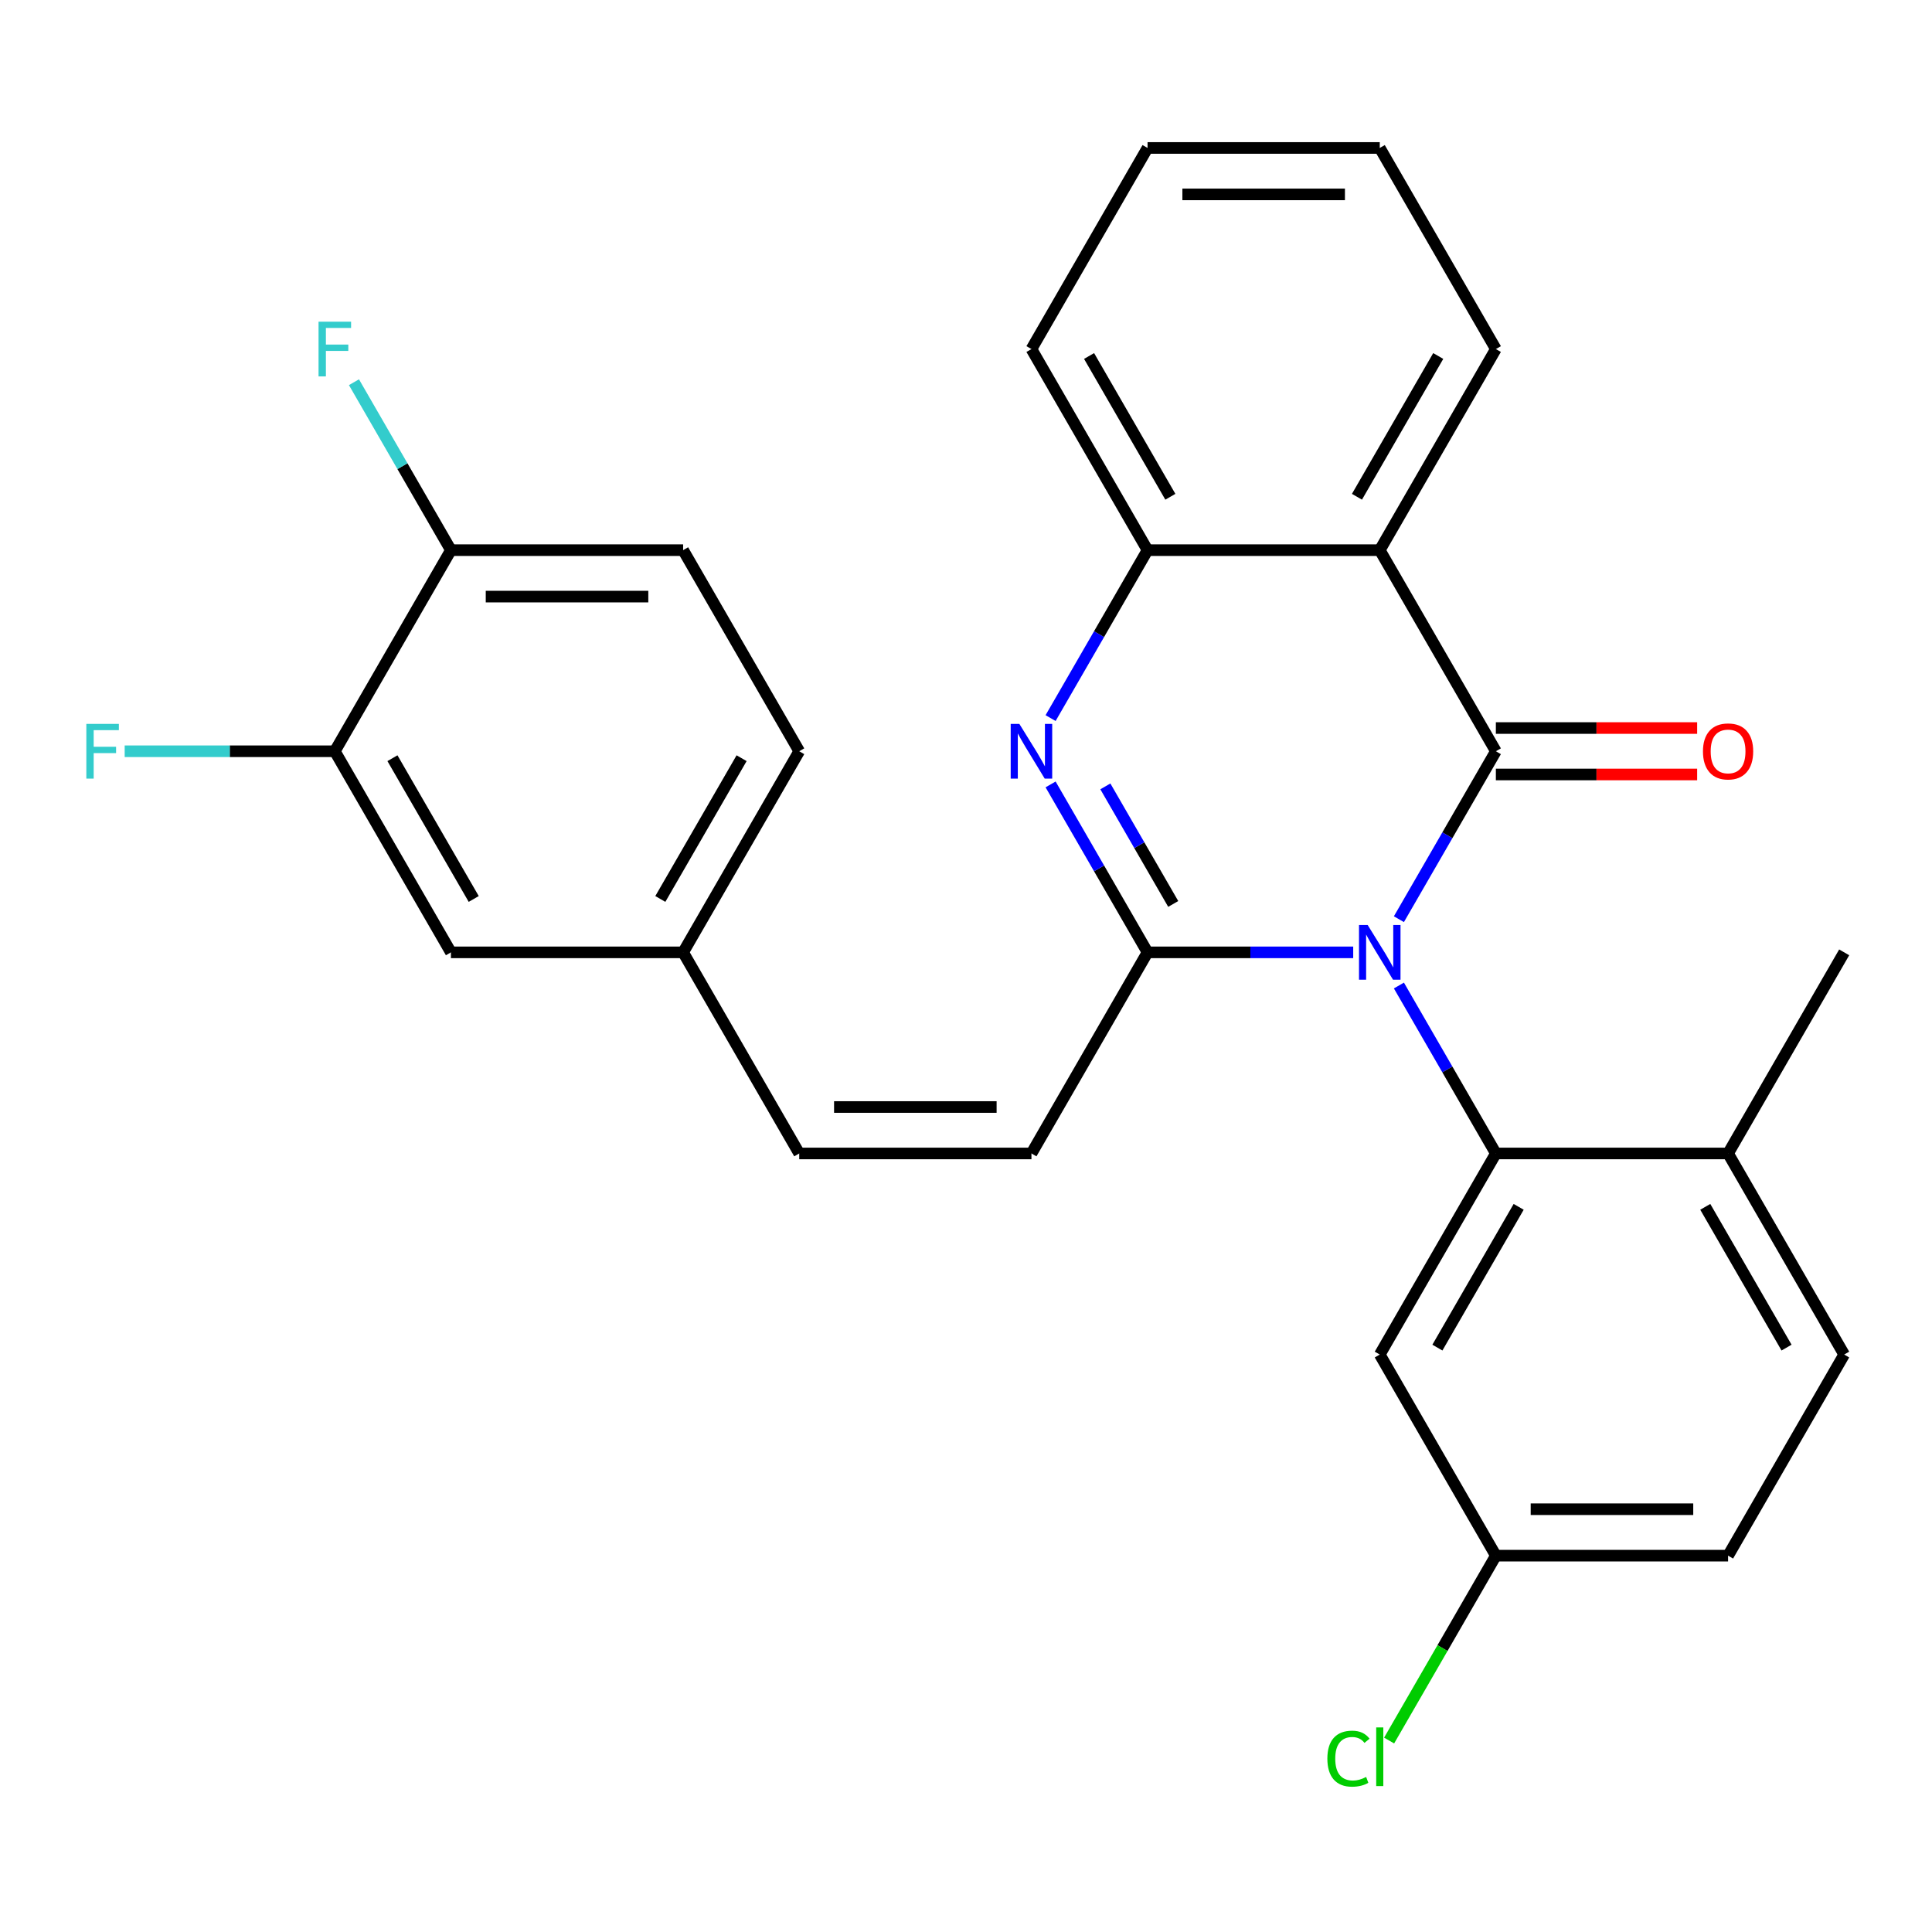 <?xml version='1.0' encoding='iso-8859-1'?>
<svg version='1.1' baseProfile='full'
              xmlns='http://www.w3.org/2000/svg'
                      xmlns:rdkit='http://www.rdkit.org/xml'
                      xmlns:xlink='http://www.w3.org/1999/xlink'
                  xml:space='preserve'
width='1000px' height='1000px' viewBox='0 0 1000 1000'>
<!-- END OF HEADER -->
<rect style='opacity:1.0;fill:#FFFFFF;stroke:none' width='1000' height='1000' x='0' y='0'> </rect>
<path class='bond-0' d='M 724.072,475.772 L 749.165,432.31' style='fill:none;fill-rule:evenodd;stroke:#0000FF;stroke-width:6px;stroke-linecap:butt;stroke-linejoin:miter;stroke-opacity:1' />
<path class='bond-0' d='M 749.165,432.31 L 774.258,388.848' style='fill:none;fill-rule:evenodd;stroke:#000000;stroke-width:6px;stroke-linecap:butt;stroke-linejoin:miter;stroke-opacity:1' />
<path class='bond-1' d='M 700.417,492.937 L 647.194,492.937' style='fill:none;fill-rule:evenodd;stroke:#0000FF;stroke-width:6px;stroke-linecap:butt;stroke-linejoin:miter;stroke-opacity:1' />
<path class='bond-1' d='M 647.194,492.937 L 593.971,492.937' style='fill:none;fill-rule:evenodd;stroke:#000000;stroke-width:6px;stroke-linecap:butt;stroke-linejoin:miter;stroke-opacity:1' />
<path class='bond-3' d='M 724.072,510.102 L 749.165,553.564' style='fill:none;fill-rule:evenodd;stroke:#0000FF;stroke-width:6px;stroke-linecap:butt;stroke-linejoin:miter;stroke-opacity:1' />
<path class='bond-3' d='M 749.165,553.564 L 774.258,597.026' style='fill:none;fill-rule:evenodd;stroke:#000000;stroke-width:6px;stroke-linecap:butt;stroke-linejoin:miter;stroke-opacity:1' />
<path class='bond-4' d='M 774.258,388.848 L 714.162,284.759' style='fill:none;fill-rule:evenodd;stroke:#000000;stroke-width:6px;stroke-linecap:butt;stroke-linejoin:miter;stroke-opacity:1' />
<path class='bond-8' d='M 774.258,400.867 L 826.351,400.867' style='fill:none;fill-rule:evenodd;stroke:#000000;stroke-width:6px;stroke-linecap:butt;stroke-linejoin:miter;stroke-opacity:1' />
<path class='bond-8' d='M 826.351,400.867 L 878.445,400.867' style='fill:none;fill-rule:evenodd;stroke:#FF0000;stroke-width:6px;stroke-linecap:butt;stroke-linejoin:miter;stroke-opacity:1' />
<path class='bond-8' d='M 774.258,376.829 L 826.351,376.829' style='fill:none;fill-rule:evenodd;stroke:#000000;stroke-width:6px;stroke-linecap:butt;stroke-linejoin:miter;stroke-opacity:1' />
<path class='bond-8' d='M 826.351,376.829 L 878.445,376.829' style='fill:none;fill-rule:evenodd;stroke:#FF0000;stroke-width:6px;stroke-linecap:butt;stroke-linejoin:miter;stroke-opacity:1' />
<path class='bond-2' d='M 593.971,492.937 L 568.878,449.475' style='fill:none;fill-rule:evenodd;stroke:#000000;stroke-width:6px;stroke-linecap:butt;stroke-linejoin:miter;stroke-opacity:1' />
<path class='bond-2' d='M 568.878,449.475 L 543.785,406.013' style='fill:none;fill-rule:evenodd;stroke:#0000FF;stroke-width:6px;stroke-linecap:butt;stroke-linejoin:miter;stroke-opacity:1' />
<path class='bond-2' d='M 607.261,467.879 L 589.696,437.456' style='fill:none;fill-rule:evenodd;stroke:#000000;stroke-width:6px;stroke-linecap:butt;stroke-linejoin:miter;stroke-opacity:1' />
<path class='bond-2' d='M 589.696,437.456 L 572.131,407.032' style='fill:none;fill-rule:evenodd;stroke:#0000FF;stroke-width:6px;stroke-linecap:butt;stroke-linejoin:miter;stroke-opacity:1' />
<path class='bond-6' d='M 593.971,492.937 L 533.875,597.026' style='fill:none;fill-rule:evenodd;stroke:#000000;stroke-width:6px;stroke-linecap:butt;stroke-linejoin:miter;stroke-opacity:1' />
<path class='bond-5' d='M 543.785,371.683 L 568.878,328.221' style='fill:none;fill-rule:evenodd;stroke:#0000FF;stroke-width:6px;stroke-linecap:butt;stroke-linejoin:miter;stroke-opacity:1' />
<path class='bond-5' d='M 568.878,328.221 L 593.971,284.759' style='fill:none;fill-rule:evenodd;stroke:#000000;stroke-width:6px;stroke-linecap:butt;stroke-linejoin:miter;stroke-opacity:1' />
<path class='bond-7' d='M 774.258,597.026 L 714.162,701.115' style='fill:none;fill-rule:evenodd;stroke:#000000;stroke-width:6px;stroke-linecap:butt;stroke-linejoin:miter;stroke-opacity:1' />
<path class='bond-7' d='M 786.061,624.658 L 743.994,697.521' style='fill:none;fill-rule:evenodd;stroke:#000000;stroke-width:6px;stroke-linecap:butt;stroke-linejoin:miter;stroke-opacity:1' />
<path class='bond-10' d='M 774.258,597.026 L 894.45,597.026' style='fill:none;fill-rule:evenodd;stroke:#000000;stroke-width:6px;stroke-linecap:butt;stroke-linejoin:miter;stroke-opacity:1' />
<path class='bond-20' d='M 714.162,284.759 L 774.258,180.67' style='fill:none;fill-rule:evenodd;stroke:#000000;stroke-width:6px;stroke-linecap:butt;stroke-linejoin:miter;stroke-opacity:1' />
<path class='bond-20' d='M 702.359,257.126 L 744.426,184.264' style='fill:none;fill-rule:evenodd;stroke:#000000;stroke-width:6px;stroke-linecap:butt;stroke-linejoin:miter;stroke-opacity:1' />
<path class='bond-28' d='M 714.162,284.759 L 593.971,284.759' style='fill:none;fill-rule:evenodd;stroke:#000000;stroke-width:6px;stroke-linecap:butt;stroke-linejoin:miter;stroke-opacity:1' />
<path class='bond-24' d='M 593.971,284.759 L 533.875,180.67' style='fill:none;fill-rule:evenodd;stroke:#000000;stroke-width:6px;stroke-linecap:butt;stroke-linejoin:miter;stroke-opacity:1' />
<path class='bond-24' d='M 605.774,257.126 L 563.707,184.264' style='fill:none;fill-rule:evenodd;stroke:#000000;stroke-width:6px;stroke-linecap:butt;stroke-linejoin:miter;stroke-opacity:1' />
<path class='bond-11' d='M 533.875,597.026 L 413.683,597.026' style='fill:none;fill-rule:evenodd;stroke:#000000;stroke-width:6px;stroke-linecap:butt;stroke-linejoin:miter;stroke-opacity:1' />
<path class='bond-11' d='M 515.846,572.988 L 431.712,572.988' style='fill:none;fill-rule:evenodd;stroke:#000000;stroke-width:6px;stroke-linecap:butt;stroke-linejoin:miter;stroke-opacity:1' />
<path class='bond-16' d='M 714.162,701.115 L 774.258,805.204' style='fill:none;fill-rule:evenodd;stroke:#000000;stroke-width:6px;stroke-linecap:butt;stroke-linejoin:miter;stroke-opacity:1' />
<path class='bond-9' d='M 173.3,388.848 L 233.396,492.937' style='fill:none;fill-rule:evenodd;stroke:#000000;stroke-width:6px;stroke-linecap:butt;stroke-linejoin:miter;stroke-opacity:1' />
<path class='bond-9' d='M 203.132,392.442 L 245.199,465.304' style='fill:none;fill-rule:evenodd;stroke:#000000;stroke-width:6px;stroke-linecap:butt;stroke-linejoin:miter;stroke-opacity:1' />
<path class='bond-18' d='M 173.3,388.848 L 118.917,388.848' style='fill:none;fill-rule:evenodd;stroke:#000000;stroke-width:6px;stroke-linecap:butt;stroke-linejoin:miter;stroke-opacity:1' />
<path class='bond-18' d='M 118.917,388.848 L 64.533,388.848' style='fill:none;fill-rule:evenodd;stroke:#33CCCC;stroke-width:6px;stroke-linecap:butt;stroke-linejoin:miter;stroke-opacity:1' />
<path class='bond-31' d='M 173.3,388.848 L 233.396,284.759' style='fill:none;fill-rule:evenodd;stroke:#000000;stroke-width:6px;stroke-linecap:butt;stroke-linejoin:miter;stroke-opacity:1' />
<path class='bond-15' d='M 894.45,597.026 L 954.545,701.115' style='fill:none;fill-rule:evenodd;stroke:#000000;stroke-width:6px;stroke-linecap:butt;stroke-linejoin:miter;stroke-opacity:1' />
<path class='bond-15' d='M 882.646,624.658 L 924.713,697.521' style='fill:none;fill-rule:evenodd;stroke:#000000;stroke-width:6px;stroke-linecap:butt;stroke-linejoin:miter;stroke-opacity:1' />
<path class='bond-25' d='M 894.45,597.026 L 954.545,492.937' style='fill:none;fill-rule:evenodd;stroke:#000000;stroke-width:6px;stroke-linecap:butt;stroke-linejoin:miter;stroke-opacity:1' />
<path class='bond-14' d='M 413.683,597.026 L 353.588,492.937' style='fill:none;fill-rule:evenodd;stroke:#000000;stroke-width:6px;stroke-linecap:butt;stroke-linejoin:miter;stroke-opacity:1' />
<path class='bond-12' d='M 233.396,284.759 L 353.588,284.759' style='fill:none;fill-rule:evenodd;stroke:#000000;stroke-width:6px;stroke-linecap:butt;stroke-linejoin:miter;stroke-opacity:1' />
<path class='bond-12' d='M 251.425,308.797 L 335.559,308.797' style='fill:none;fill-rule:evenodd;stroke:#000000;stroke-width:6px;stroke-linecap:butt;stroke-linejoin:miter;stroke-opacity:1' />
<path class='bond-19' d='M 233.396,284.759 L 208.303,241.297' style='fill:none;fill-rule:evenodd;stroke:#000000;stroke-width:6px;stroke-linecap:butt;stroke-linejoin:miter;stroke-opacity:1' />
<path class='bond-19' d='M 208.303,241.297 L 183.21,197.835' style='fill:none;fill-rule:evenodd;stroke:#33CCCC;stroke-width:6px;stroke-linecap:butt;stroke-linejoin:miter;stroke-opacity:1' />
<path class='bond-13' d='M 233.396,492.937 L 353.588,492.937' style='fill:none;fill-rule:evenodd;stroke:#000000;stroke-width:6px;stroke-linecap:butt;stroke-linejoin:miter;stroke-opacity:1' />
<path class='bond-21' d='M 353.588,492.937 L 413.683,388.848' style='fill:none;fill-rule:evenodd;stroke:#000000;stroke-width:6px;stroke-linecap:butt;stroke-linejoin:miter;stroke-opacity:1' />
<path class='bond-21' d='M 341.784,465.304 L 383.851,392.442' style='fill:none;fill-rule:evenodd;stroke:#000000;stroke-width:6px;stroke-linecap:butt;stroke-linejoin:miter;stroke-opacity:1' />
<path class='bond-22' d='M 954.545,701.115 L 894.45,805.204' style='fill:none;fill-rule:evenodd;stroke:#000000;stroke-width:6px;stroke-linecap:butt;stroke-linejoin:miter;stroke-opacity:1' />
<path class='bond-23' d='M 774.258,805.204 L 746.633,853.053' style='fill:none;fill-rule:evenodd;stroke:#000000;stroke-width:6px;stroke-linecap:butt;stroke-linejoin:miter;stroke-opacity:1' />
<path class='bond-23' d='M 746.633,853.053 L 719.007,900.901' style='fill:none;fill-rule:evenodd;stroke:#00CC00;stroke-width:6px;stroke-linecap:butt;stroke-linejoin:miter;stroke-opacity:1' />
<path class='bond-29' d='M 774.258,805.204 L 894.45,805.204' style='fill:none;fill-rule:evenodd;stroke:#000000;stroke-width:6px;stroke-linecap:butt;stroke-linejoin:miter;stroke-opacity:1' />
<path class='bond-29' d='M 792.287,781.165 L 876.421,781.165' style='fill:none;fill-rule:evenodd;stroke:#000000;stroke-width:6px;stroke-linecap:butt;stroke-linejoin:miter;stroke-opacity:1' />
<path class='bond-17' d='M 353.588,284.759 L 413.683,388.848' style='fill:none;fill-rule:evenodd;stroke:#000000;stroke-width:6px;stroke-linecap:butt;stroke-linejoin:miter;stroke-opacity:1' />
<path class='bond-26' d='M 774.258,180.67 L 714.162,76.581' style='fill:none;fill-rule:evenodd;stroke:#000000;stroke-width:6px;stroke-linecap:butt;stroke-linejoin:miter;stroke-opacity:1' />
<path class='bond-27' d='M 533.875,180.67 L 593.971,76.581' style='fill:none;fill-rule:evenodd;stroke:#000000;stroke-width:6px;stroke-linecap:butt;stroke-linejoin:miter;stroke-opacity:1' />
<path class='bond-30' d='M 714.162,76.581 L 593.971,76.581' style='fill:none;fill-rule:evenodd;stroke:#000000;stroke-width:6px;stroke-linecap:butt;stroke-linejoin:miter;stroke-opacity:1' />
<path class='bond-30' d='M 696.134,100.619 L 611.999,100.619' style='fill:none;fill-rule:evenodd;stroke:#000000;stroke-width:6px;stroke-linecap:butt;stroke-linejoin:miter;stroke-opacity:1' />
<path  class='atom-0' d='M 707.902 478.777
L 717.182 493.777
Q 718.102 495.257, 719.582 497.937
Q 721.062 500.617, 721.142 500.777
L 721.142 478.777
L 724.902 478.777
L 724.902 507.097
L 721.022 507.097
L 711.062 490.697
Q 709.902 488.777, 708.662 486.577
Q 707.462 484.377, 707.102 483.697
L 707.102 507.097
L 703.422 507.097
L 703.422 478.777
L 707.902 478.777
' fill='#0000FF'/>
<path  class='atom-3' d='M 527.615 374.688
L 536.895 389.688
Q 537.815 391.168, 539.295 393.848
Q 540.775 396.528, 540.855 396.688
L 540.855 374.688
L 544.615 374.688
L 544.615 403.008
L 540.735 403.008
L 530.775 386.608
Q 529.615 384.688, 528.375 382.488
Q 527.175 380.288, 526.815 379.608
L 526.815 403.008
L 523.135 403.008
L 523.135 374.688
L 527.615 374.688
' fill='#0000FF'/>
<path  class='atom-9' d='M 881.45 388.928
Q 881.45 382.128, 884.81 378.328
Q 888.17 374.528, 894.45 374.528
Q 900.73 374.528, 904.09 378.328
Q 907.45 382.128, 907.45 388.928
Q 907.45 395.808, 904.05 399.728
Q 900.65 403.608, 894.45 403.608
Q 888.21 403.608, 884.81 399.728
Q 881.45 395.848, 881.45 388.928
M 894.45 400.408
Q 898.77 400.408, 901.09 397.528
Q 903.45 394.608, 903.45 388.928
Q 903.45 383.368, 901.09 380.568
Q 898.77 377.728, 894.45 377.728
Q 890.13 377.728, 887.77 380.528
Q 885.45 383.328, 885.45 388.928
Q 885.45 394.648, 887.77 397.528
Q 890.13 400.408, 894.45 400.408
' fill='#FF0000'/>
<path  class='atom-19' d='M 44.689 374.688
L 61.529 374.688
L 61.529 377.928
L 48.489 377.928
L 48.489 386.528
L 60.089 386.528
L 60.089 389.808
L 48.489 389.808
L 48.489 403.008
L 44.689 403.008
L 44.689 374.688
' fill='#33CCCC'/>
<path  class='atom-20' d='M 164.88 166.51
L 181.72 166.51
L 181.72 169.75
L 168.68 169.75
L 168.68 178.35
L 180.28 178.35
L 180.28 181.63
L 168.68 181.63
L 168.68 194.83
L 164.88 194.83
L 164.88 166.51
' fill='#33CCCC'/>
<path  class='atom-24' d='M 687.042 910.273
Q 687.042 903.233, 690.322 899.553
Q 693.642 895.833, 699.922 895.833
Q 705.762 895.833, 708.882 899.953
L 706.242 902.113
Q 703.962 899.113, 699.922 899.113
Q 695.642 899.113, 693.362 901.993
Q 691.122 904.833, 691.122 910.273
Q 691.122 915.873, 693.442 918.753
Q 695.802 921.633, 700.362 921.633
Q 703.482 921.633, 707.122 919.753
L 708.242 922.753
Q 706.762 923.713, 704.522 924.273
Q 702.282 924.833, 699.802 924.833
Q 693.642 924.833, 690.322 921.073
Q 687.042 917.313, 687.042 910.273
' fill='#00CC00'/>
<path  class='atom-24' d='M 712.322 894.113
L 716.002 894.113
L 716.002 924.473
L 712.322 924.473
L 712.322 894.113
' fill='#00CC00'/>
</svg>
